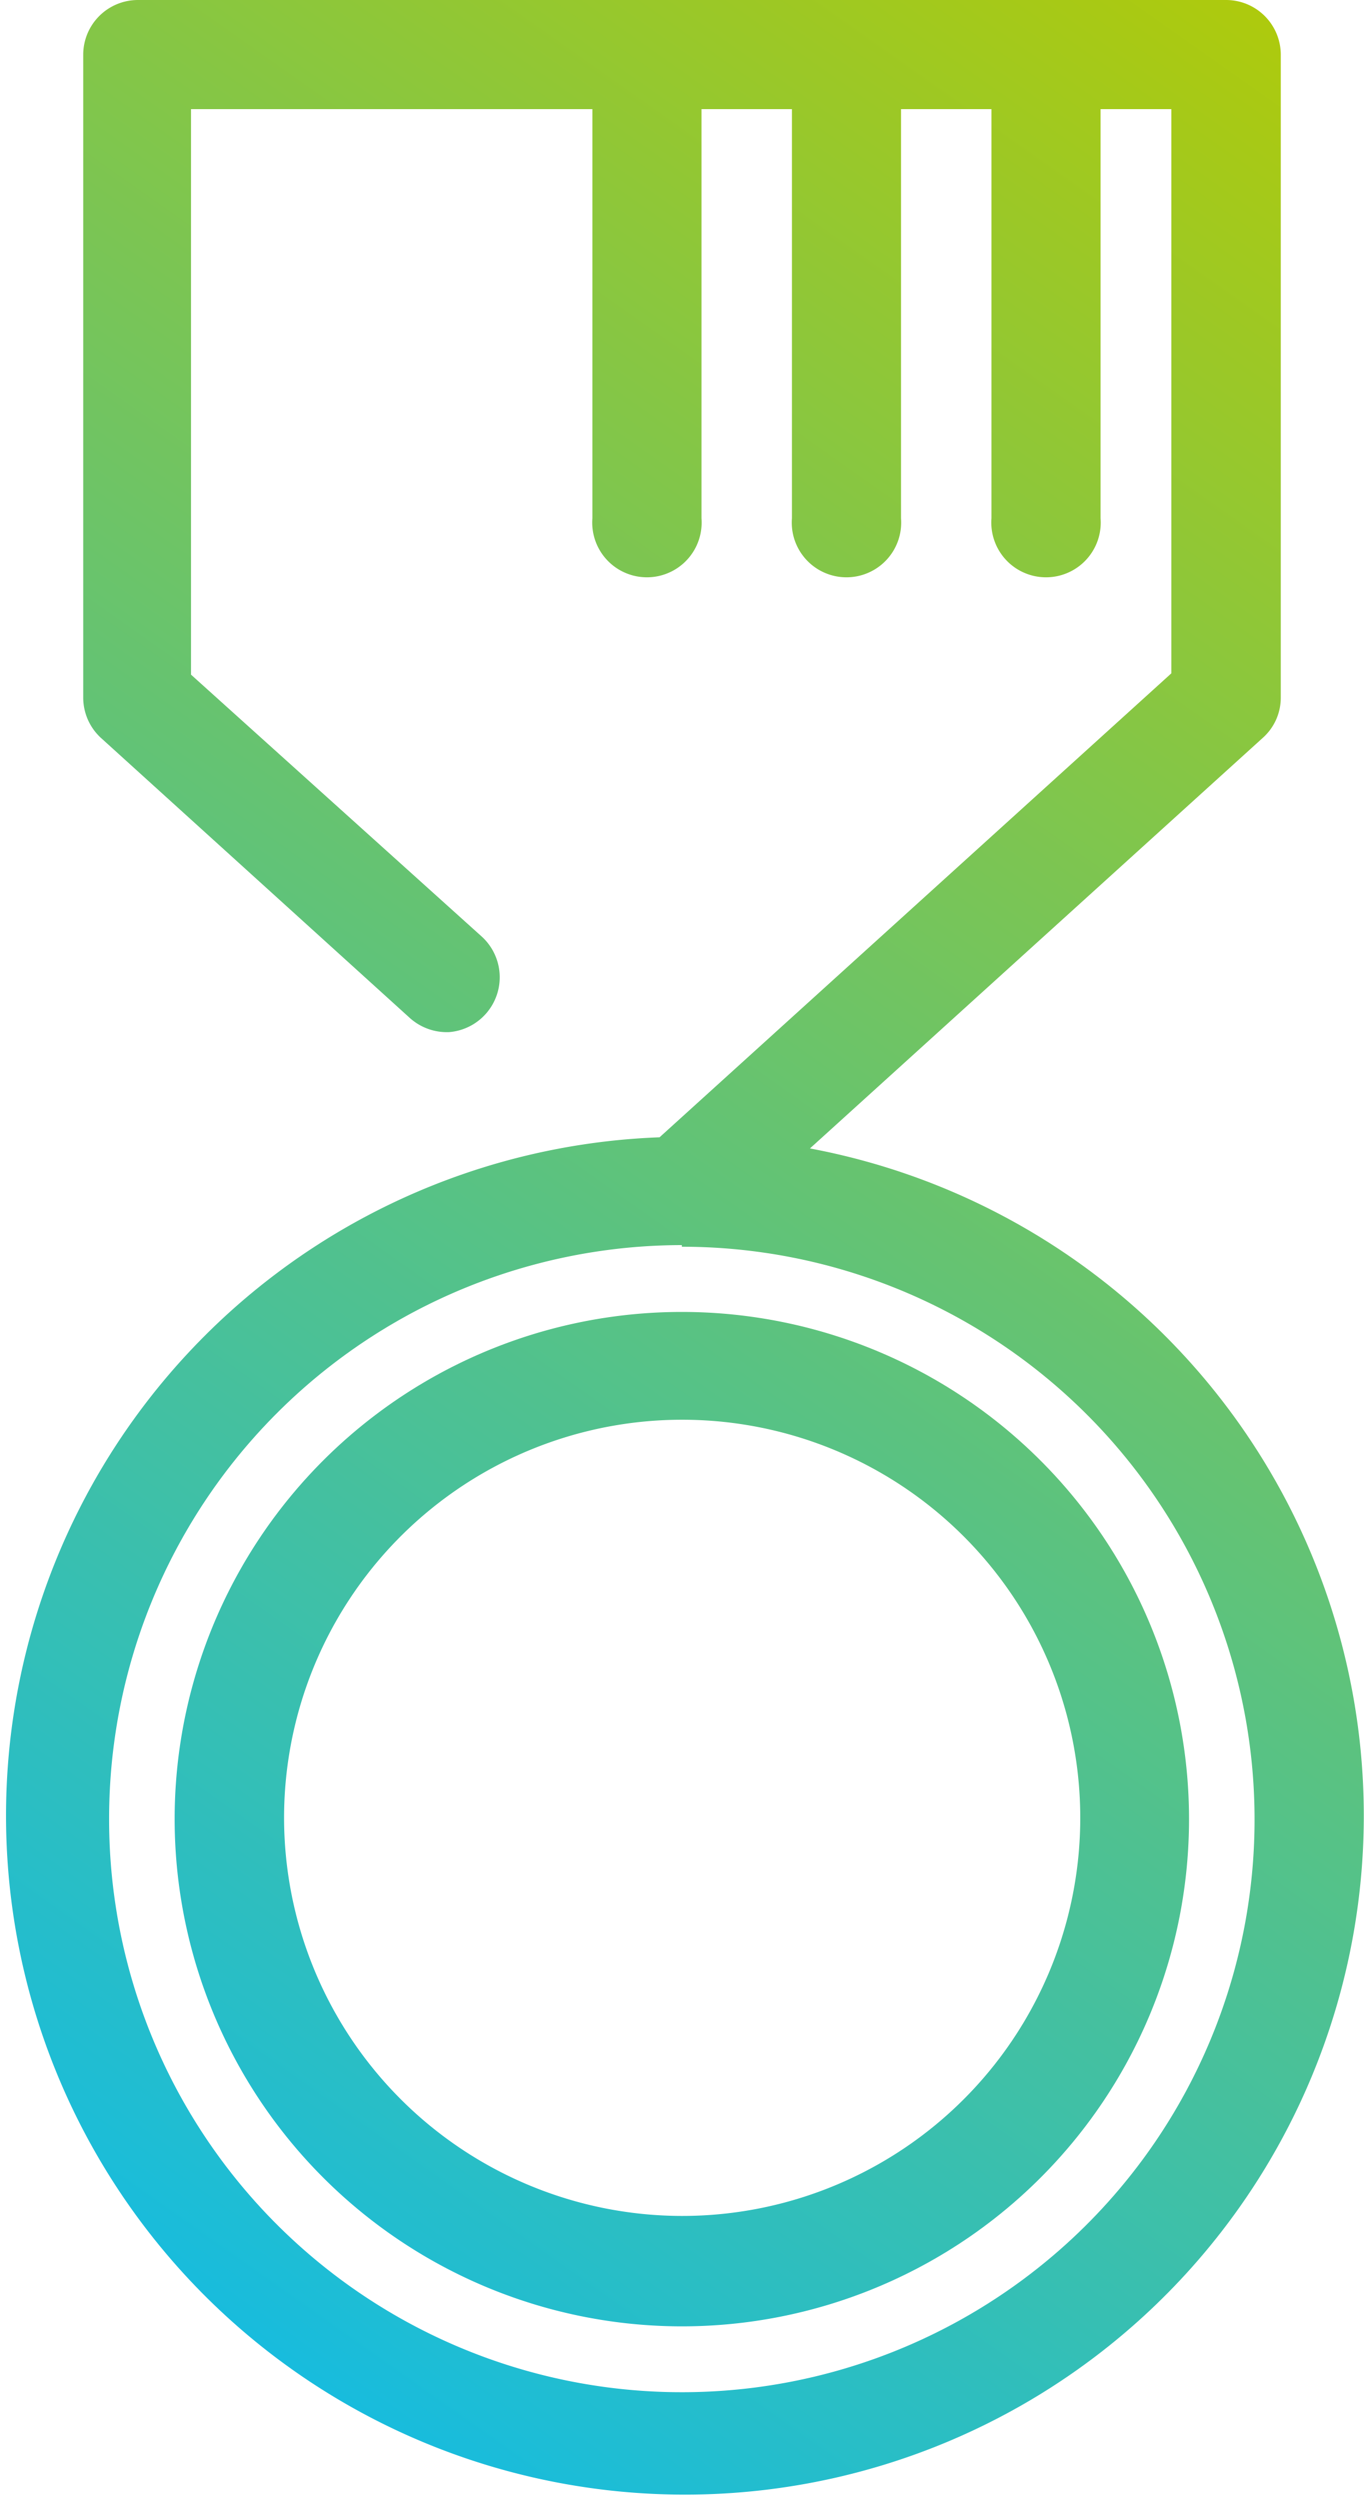 <svg xmlns="http://www.w3.org/2000/svg" xmlns:xlink="http://www.w3.org/1999/xlink" viewBox="0 0 41.63 76.3"><defs><style>.cls-1{fill:url(#Dégradé_sans_nom_14);}.cls-2{fill:url(#Dégradé_sans_nom_14-2);}</style><linearGradient id="D&#xE9;grad&#xE9;_sans_nom_14" x1="-5.21" y1="70.27" x2="42.68" y2="2.43" gradientUnits="userSpaceOnUse"><stop offset="0" stop-color="#0bbbef"></stop><stop offset="1" stop-color="#afca0b"></stop></linearGradient><linearGradient id="D&#xE9;grad&#xE9;_sans_nom_14-2" x1="5.2" y1="77.61" x2="53.08" y2="9.77" xlink:href="#D&#xE9;grad&#xE9;_sans_nom_14"></linearGradient></defs><g id="Calque_2" data-name="Calque 2"><g id="Calque_1-2" data-name="Calque 1"><path class="cls-1" d="M24.72,35.05,38.54,22.52a1.64,1.64,0,0,0,.55-1.23V1.67A1.67,1.67,0,0,0,37.42,0H4.2A1.67,1.67,0,0,0,2.54,1.67V21.29a1.67,1.67,0,0,0,.54,1.23l9.43,8.55a1.69,1.69,0,0,0,1.2.43,1.68,1.68,0,0,0,1-2.91l-8.88-8V3.33H18.08V15.82a1.67,1.67,0,1,0,3.33,0V3.33h2.76V15.82a1.67,1.67,0,1,0,3.33,0V3.33h2.76V15.82a1.67,1.67,0,1,0,3.33,0V3.33h2.16V20.55L20.13,34.71a20.72,20.72,0,1,0,4.59.34Zm-3.91,3A17.48,17.48,0,1,1,3.33,55.48,17.5,17.5,0,0,1,20.81,38Z"></path><path class="cls-2" d="M20.81,71A15.48,15.48,0,1,0,5.33,55.48,15.49,15.49,0,0,0,20.81,71ZM8.67,55.48A12.15,12.15,0,1,1,20.81,67.63,12.16,12.16,0,0,1,8.67,55.48Z"></path></g></g></svg>